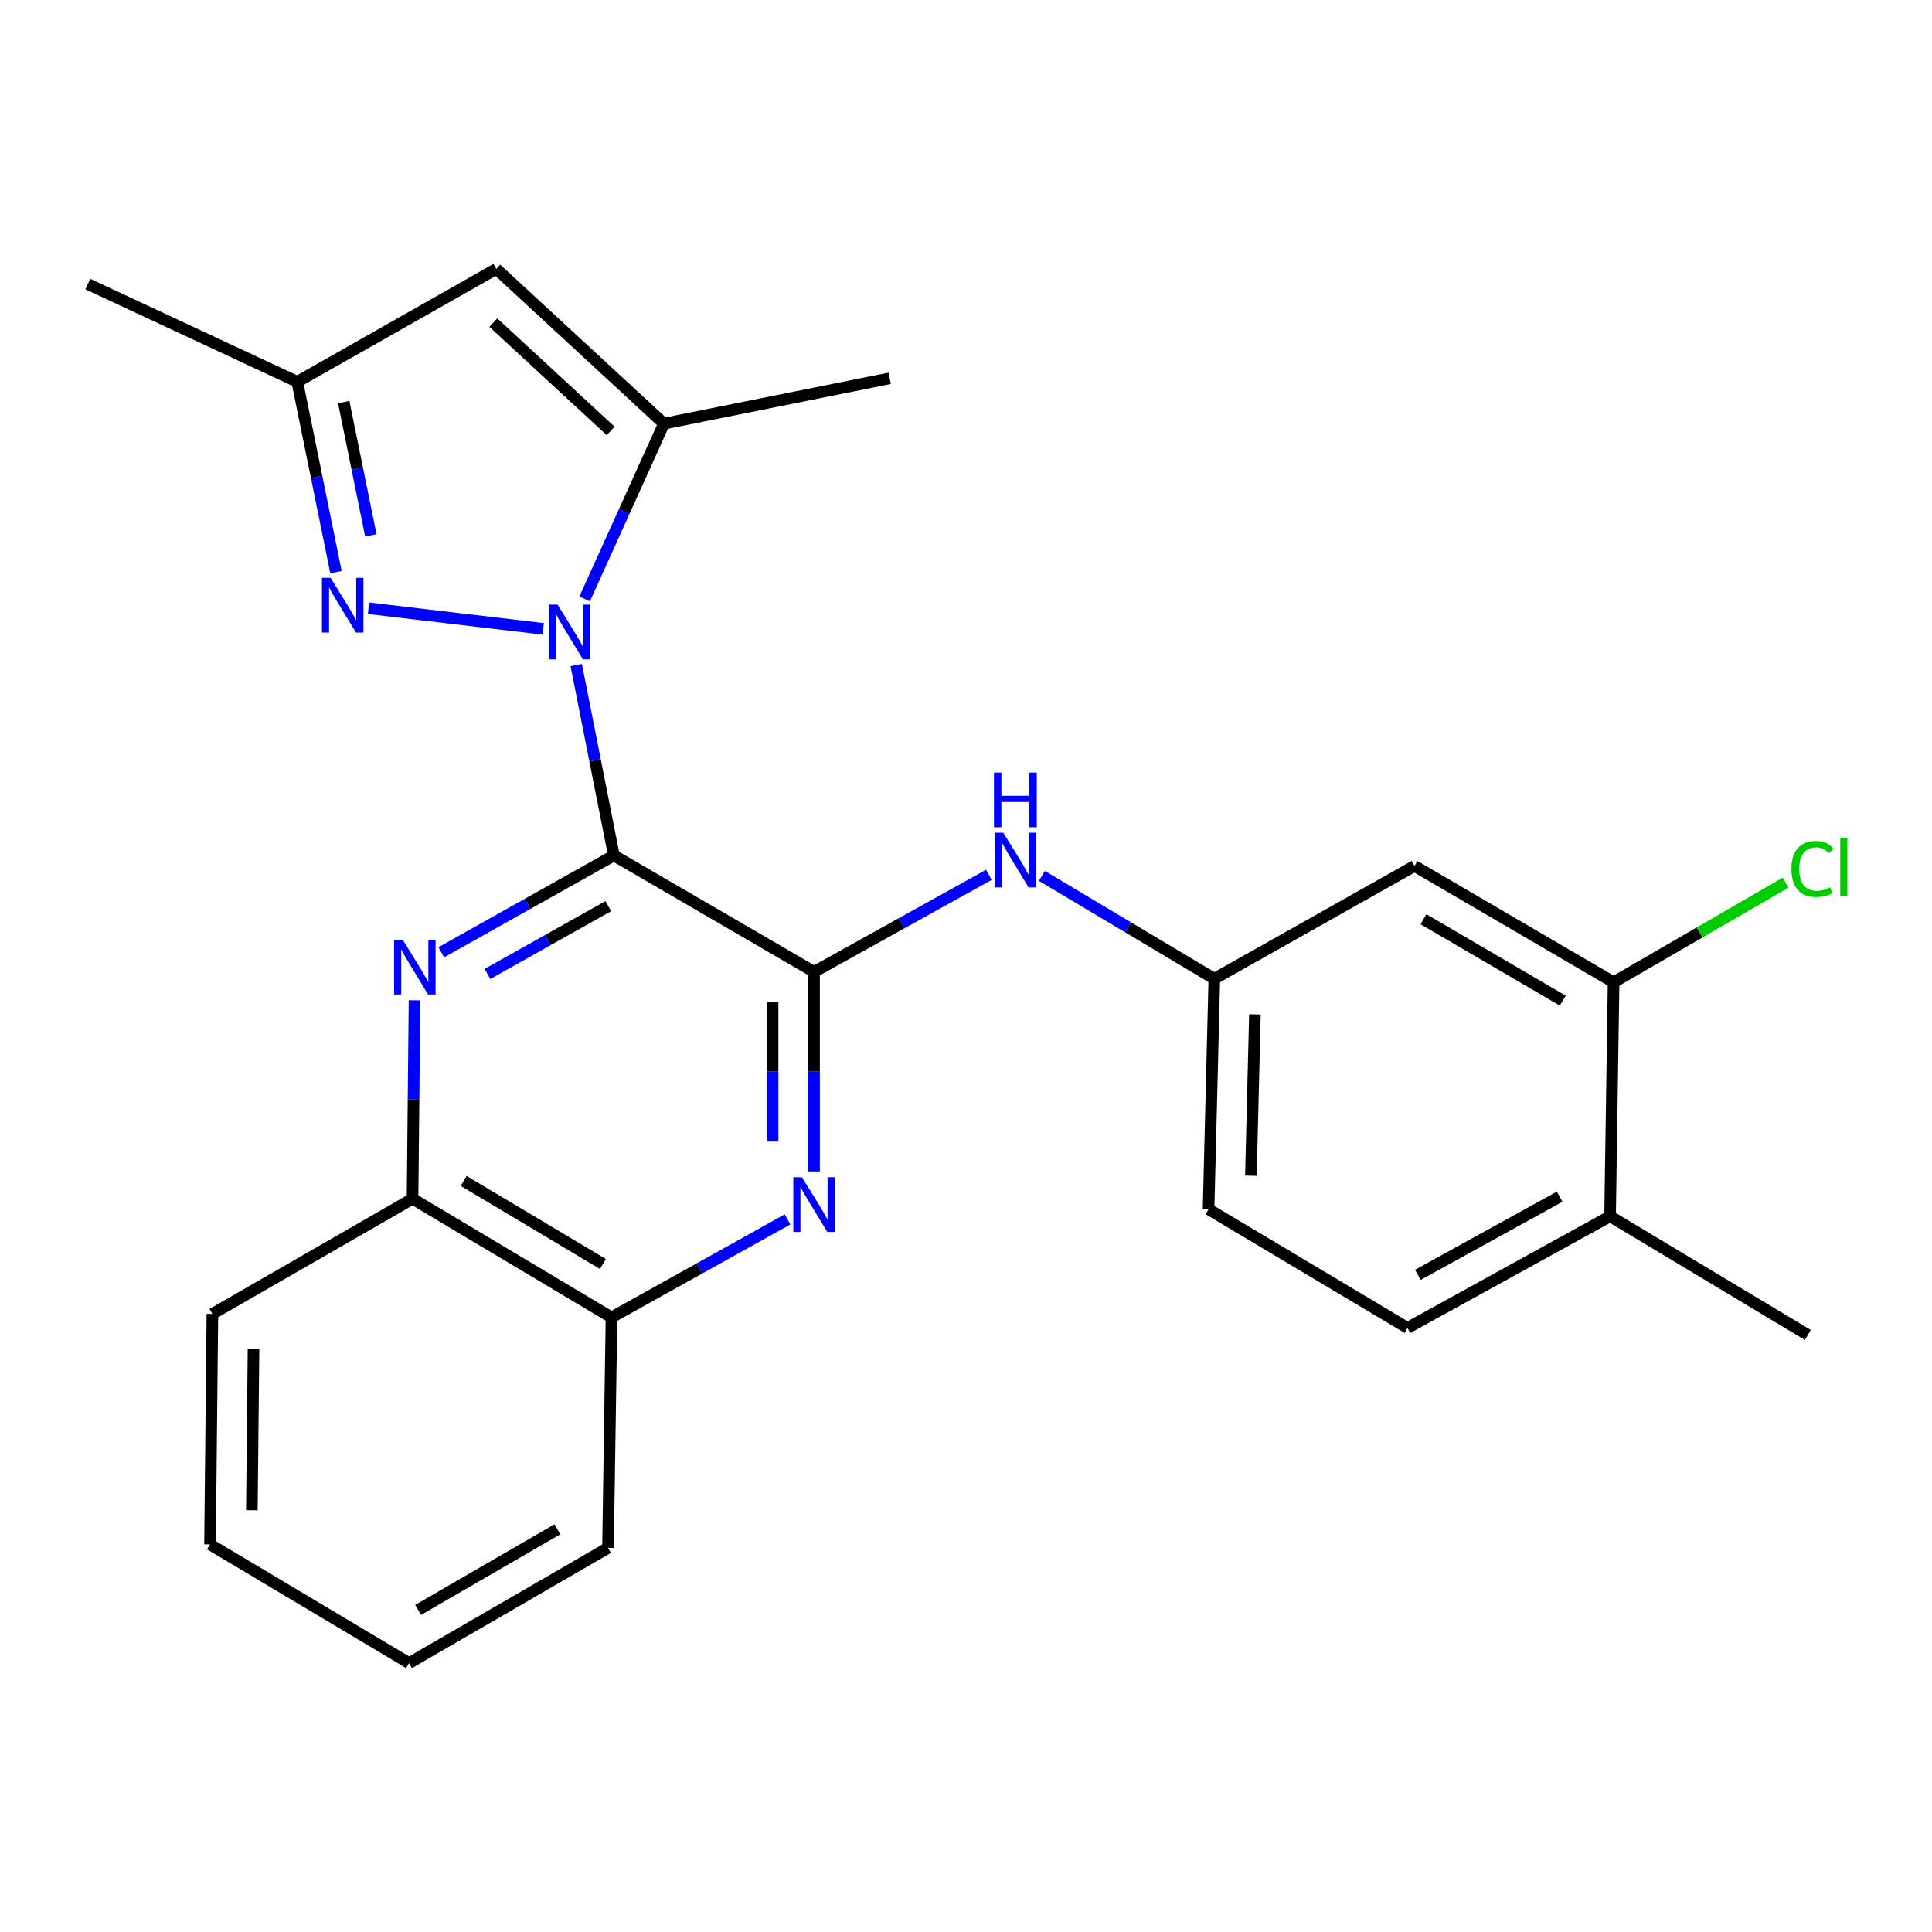 <?xml version='1.0' encoding='iso-8859-1'?>
<svg version='1.1' baseProfile='full'
              xmlns='http://www.w3.org/2000/svg'
                      xmlns:rdkit='http://www.rdkit.org/xml'
                      xmlns:xlink='http://www.w3.org/1999/xlink'
                  xml:space='preserve'
width='1000px' height='1000px' viewBox='0 0 1000 1000'>
<!-- END OF HEADER -->
<rect style='opacity:1.0;fill:#FFFFFF;stroke:none' width='1000' height='1000' x='0' y='0'> </rect>
<path class='bond-0' d='M 317.741,442.783 L 307.994,393.505' style='fill:none;fill-rule:evenodd;stroke:#000000;stroke-width:6px;stroke-linecap:butt;stroke-linejoin:miter;stroke-opacity:1' />
<path class='bond-0' d='M 307.994,393.505 L 298.247,344.227' style='fill:none;fill-rule:evenodd;stroke:#0000FF;stroke-width:6px;stroke-linecap:butt;stroke-linejoin:miter;stroke-opacity:1' />
<path class='bond-1' d='M 317.741,442.783 L 421.357,503.042' style='fill:none;fill-rule:evenodd;stroke:#000000;stroke-width:6px;stroke-linecap:butt;stroke-linejoin:miter;stroke-opacity:1' />
<path class='bond-2' d='M 317.741,442.783 L 273.078,467.842' style='fill:none;fill-rule:evenodd;stroke:#000000;stroke-width:6px;stroke-linecap:butt;stroke-linejoin:miter;stroke-opacity:1' />
<path class='bond-2' d='M 273.078,467.842 L 228.414,492.902' style='fill:none;fill-rule:evenodd;stroke:#0000FF;stroke-width:6px;stroke-linecap:butt;stroke-linejoin:miter;stroke-opacity:1' />
<path class='bond-2' d='M 314.848,469.025 L 283.583,486.566' style='fill:none;fill-rule:evenodd;stroke:#000000;stroke-width:6px;stroke-linecap:butt;stroke-linejoin:miter;stroke-opacity:1' />
<path class='bond-2' d='M 283.583,486.566 L 252.319,504.108' style='fill:none;fill-rule:evenodd;stroke:#0000FF;stroke-width:6px;stroke-linecap:butt;stroke-linejoin:miter;stroke-opacity:1' />
<path class='bond-3' d='M 281.166,325.502 L 190.74,314.824' style='fill:none;fill-rule:evenodd;stroke:#0000FF;stroke-width:6px;stroke-linecap:butt;stroke-linejoin:miter;stroke-opacity:1' />
<path class='bond-4' d='M 302.611,310 L 323.135,264.646' style='fill:none;fill-rule:evenodd;stroke:#0000FF;stroke-width:6px;stroke-linecap:butt;stroke-linejoin:miter;stroke-opacity:1' />
<path class='bond-4' d='M 323.135,264.646 L 343.66,219.292' style='fill:none;fill-rule:evenodd;stroke:#000000;stroke-width:6px;stroke-linecap:butt;stroke-linejoin:miter;stroke-opacity:1' />
<path class='bond-5' d='M 421.357,503.042 L 421.357,554.685' style='fill:none;fill-rule:evenodd;stroke:#000000;stroke-width:6px;stroke-linecap:butt;stroke-linejoin:miter;stroke-opacity:1' />
<path class='bond-5' d='M 421.357,554.685 L 421.357,606.328' style='fill:none;fill-rule:evenodd;stroke:#0000FF;stroke-width:6px;stroke-linecap:butt;stroke-linejoin:miter;stroke-opacity:1' />
<path class='bond-5' d='M 399.887,518.535 L 399.887,554.685' style='fill:none;fill-rule:evenodd;stroke:#000000;stroke-width:6px;stroke-linecap:butt;stroke-linejoin:miter;stroke-opacity:1' />
<path class='bond-5' d='M 399.887,554.685 L 399.887,590.835' style='fill:none;fill-rule:evenodd;stroke:#0000FF;stroke-width:6px;stroke-linecap:butt;stroke-linejoin:miter;stroke-opacity:1' />
<path class='bond-7' d='M 421.357,503.042 L 466.598,477.92' style='fill:none;fill-rule:evenodd;stroke:#000000;stroke-width:6px;stroke-linecap:butt;stroke-linejoin:miter;stroke-opacity:1' />
<path class='bond-7' d='M 466.598,477.92 L 511.838,452.798' style='fill:none;fill-rule:evenodd;stroke:#0000FF;stroke-width:6px;stroke-linecap:butt;stroke-linejoin:miter;stroke-opacity:1' />
<path class='bond-9' d='M 214.552,517.742 L 214.046,569.106' style='fill:none;fill-rule:evenodd;stroke:#0000FF;stroke-width:6px;stroke-linecap:butt;stroke-linejoin:miter;stroke-opacity:1' />
<path class='bond-9' d='M 214.046,569.106 L 213.54,620.47' style='fill:none;fill-rule:evenodd;stroke:#000000;stroke-width:6px;stroke-linecap:butt;stroke-linejoin:miter;stroke-opacity:1' />
<path class='bond-8' d='M 173.906,296.138 L 163.886,246.885' style='fill:none;fill-rule:evenodd;stroke:#0000FF;stroke-width:6px;stroke-linecap:butt;stroke-linejoin:miter;stroke-opacity:1' />
<path class='bond-8' d='M 163.886,246.885 L 153.866,197.632' style='fill:none;fill-rule:evenodd;stroke:#000000;stroke-width:6px;stroke-linecap:butt;stroke-linejoin:miter;stroke-opacity:1' />
<path class='bond-8' d='M 191.939,277.082 L 184.925,242.604' style='fill:none;fill-rule:evenodd;stroke:#0000FF;stroke-width:6px;stroke-linecap:butt;stroke-linejoin:miter;stroke-opacity:1' />
<path class='bond-8' d='M 184.925,242.604 L 177.911,208.127' style='fill:none;fill-rule:evenodd;stroke:#000000;stroke-width:6px;stroke-linecap:butt;stroke-linejoin:miter;stroke-opacity:1' />
<path class='bond-6' d='M 343.66,219.292 L 256.898,139.186' style='fill:none;fill-rule:evenodd;stroke:#000000;stroke-width:6px;stroke-linecap:butt;stroke-linejoin:miter;stroke-opacity:1' />
<path class='bond-6' d='M 316.081,223.051 L 255.348,166.976' style='fill:none;fill-rule:evenodd;stroke:#000000;stroke-width:6px;stroke-linecap:butt;stroke-linejoin:miter;stroke-opacity:1' />
<path class='bond-18' d='M 343.66,219.292 L 460.504,195.819' style='fill:none;fill-rule:evenodd;stroke:#000000;stroke-width:6px;stroke-linecap:butt;stroke-linejoin:miter;stroke-opacity:1' />
<path class='bond-25' d='M 407.617,631.153 L 362.065,656.526' style='fill:none;fill-rule:evenodd;stroke:#0000FF;stroke-width:6px;stroke-linecap:butt;stroke-linejoin:miter;stroke-opacity:1' />
<path class='bond-25' d='M 362.065,656.526 L 316.513,681.898' style='fill:none;fill-rule:evenodd;stroke:#000000;stroke-width:6px;stroke-linecap:butt;stroke-linejoin:miter;stroke-opacity:1' />
<path class='bond-26' d='M 256.898,139.186 L 153.866,197.632' style='fill:none;fill-rule:evenodd;stroke:#000000;stroke-width:6px;stroke-linecap:butt;stroke-linejoin:miter;stroke-opacity:1' />
<path class='bond-13' d='M 539.296,453.375 L 583.913,479.992' style='fill:none;fill-rule:evenodd;stroke:#0000FF;stroke-width:6px;stroke-linecap:butt;stroke-linejoin:miter;stroke-opacity:1' />
<path class='bond-13' d='M 583.913,479.992 L 628.53,506.608' style='fill:none;fill-rule:evenodd;stroke:#000000;stroke-width:6px;stroke-linecap:butt;stroke-linejoin:miter;stroke-opacity:1' />
<path class='bond-19' d='M 153.866,197.632 L 45.455,147.034' style='fill:none;fill-rule:evenodd;stroke:#000000;stroke-width:6px;stroke-linecap:butt;stroke-linejoin:miter;stroke-opacity:1' />
<path class='bond-10' d='M 213.54,620.47 L 316.513,681.898' style='fill:none;fill-rule:evenodd;stroke:#000000;stroke-width:6px;stroke-linecap:butt;stroke-linejoin:miter;stroke-opacity:1' />
<path class='bond-10' d='M 239.985,611.246 L 312.066,654.246' style='fill:none;fill-rule:evenodd;stroke:#000000;stroke-width:6px;stroke-linecap:butt;stroke-linejoin:miter;stroke-opacity:1' />
<path class='bond-20' d='M 213.54,620.47 L 109.936,680.085' style='fill:none;fill-rule:evenodd;stroke:#000000;stroke-width:6px;stroke-linecap:butt;stroke-linejoin:miter;stroke-opacity:1' />
<path class='bond-21' d='M 316.513,681.898 L 314.699,801.187' style='fill:none;fill-rule:evenodd;stroke:#000000;stroke-width:6px;stroke-linecap:butt;stroke-linejoin:miter;stroke-opacity:1' />
<path class='bond-11' d='M 835.19,508.421 L 732.147,448.222' style='fill:none;fill-rule:evenodd;stroke:#000000;stroke-width:6px;stroke-linecap:butt;stroke-linejoin:miter;stroke-opacity:1' />
<path class='bond-11' d='M 808.904,517.929 L 736.773,475.79' style='fill:none;fill-rule:evenodd;stroke:#000000;stroke-width:6px;stroke-linecap:butt;stroke-linejoin:miter;stroke-opacity:1' />
<path class='bond-16' d='M 835.19,508.421 L 879.723,482.636' style='fill:none;fill-rule:evenodd;stroke:#000000;stroke-width:6px;stroke-linecap:butt;stroke-linejoin:miter;stroke-opacity:1' />
<path class='bond-16' d='M 879.723,482.636 L 924.256,456.851' style='fill:none;fill-rule:evenodd;stroke:#00CC00;stroke-width:6px;stroke-linecap:butt;stroke-linejoin:miter;stroke-opacity:1' />
<path class='bond-28' d='M 835.19,508.421 L 833.377,629.535' style='fill:none;fill-rule:evenodd;stroke:#000000;stroke-width:6px;stroke-linecap:butt;stroke-linejoin:miter;stroke-opacity:1' />
<path class='bond-12' d='M 732.147,448.222 L 628.53,506.608' style='fill:none;fill-rule:evenodd;stroke:#000000;stroke-width:6px;stroke-linecap:butt;stroke-linejoin:miter;stroke-opacity:1' />
<path class='bond-17' d='M 628.53,506.608 L 625.548,625.909' style='fill:none;fill-rule:evenodd;stroke:#000000;stroke-width:6px;stroke-linecap:butt;stroke-linejoin:miter;stroke-opacity:1' />
<path class='bond-17' d='M 649.546,525.04 L 647.459,608.551' style='fill:none;fill-rule:evenodd;stroke:#000000;stroke-width:6px;stroke-linecap:butt;stroke-linejoin:miter;stroke-opacity:1' />
<path class='bond-14' d='M 833.377,629.535 L 728.521,687.337' style='fill:none;fill-rule:evenodd;stroke:#000000;stroke-width:6px;stroke-linecap:butt;stroke-linejoin:miter;stroke-opacity:1' />
<path class='bond-14' d='M 807.284,619.403 L 733.884,659.864' style='fill:none;fill-rule:evenodd;stroke:#000000;stroke-width:6px;stroke-linecap:butt;stroke-linejoin:miter;stroke-opacity:1' />
<path class='bond-22' d='M 833.377,629.535 L 935.741,690.963' style='fill:none;fill-rule:evenodd;stroke:#000000;stroke-width:6px;stroke-linecap:butt;stroke-linejoin:miter;stroke-opacity:1' />
<path class='bond-15' d='M 728.521,687.337 L 625.548,625.909' style='fill:none;fill-rule:evenodd;stroke:#000000;stroke-width:6px;stroke-linecap:butt;stroke-linejoin:miter;stroke-opacity:1' />
<path class='bond-23' d='M 109.936,680.085 L 108.707,799.374' style='fill:none;fill-rule:evenodd;stroke:#000000;stroke-width:6px;stroke-linecap:butt;stroke-linejoin:miter;stroke-opacity:1' />
<path class='bond-23' d='M 131.22,698.2 L 130.36,781.702' style='fill:none;fill-rule:evenodd;stroke:#000000;stroke-width:6px;stroke-linecap:butt;stroke-linejoin:miter;stroke-opacity:1' />
<path class='bond-27' d='M 314.699,801.187 L 211.727,860.814' style='fill:none;fill-rule:evenodd;stroke:#000000;stroke-width:6px;stroke-linecap:butt;stroke-linejoin:miter;stroke-opacity:1' />
<path class='bond-27' d='M 288.495,791.552 L 216.414,833.29' style='fill:none;fill-rule:evenodd;stroke:#000000;stroke-width:6px;stroke-linecap:butt;stroke-linejoin:miter;stroke-opacity:1' />
<path class='bond-24' d='M 108.707,799.374 L 211.727,860.814' style='fill:none;fill-rule:evenodd;stroke:#000000;stroke-width:6px;stroke-linecap:butt;stroke-linejoin:miter;stroke-opacity:1' />
<path  class='atom-1' d='M 288.604 312.959
L 297.884 327.959
Q 298.804 329.439, 300.284 332.119
Q 301.764 334.799, 301.844 334.959
L 301.844 312.959
L 305.604 312.959
L 305.604 341.279
L 301.724 341.279
L 291.764 324.879
Q 290.604 322.959, 289.364 320.759
Q 288.164 318.559, 287.804 317.879
L 287.804 341.279
L 284.124 341.279
L 284.124 312.959
L 288.604 312.959
' fill='#0000FF'/>
<path  class='atom-3' d='M 208.461 486.424
L 217.741 501.424
Q 218.661 502.904, 220.141 505.584
Q 221.621 508.264, 221.701 508.424
L 221.701 486.424
L 225.461 486.424
L 225.461 514.744
L 221.581 514.744
L 211.621 498.344
Q 210.461 496.424, 209.221 494.224
Q 208.021 492.024, 207.661 491.344
L 207.661 514.744
L 203.981 514.744
L 203.981 486.424
L 208.461 486.424
' fill='#0000FF'/>
<path  class='atom-4' d='M 171.127 299.087
L 180.407 314.087
Q 181.327 315.567, 182.807 318.247
Q 184.287 320.927, 184.367 321.087
L 184.367 299.087
L 188.127 299.087
L 188.127 327.407
L 184.247 327.407
L 174.287 311.007
Q 173.127 309.087, 171.887 306.887
Q 170.687 304.687, 170.327 304.007
L 170.327 327.407
L 166.647 327.407
L 166.647 299.087
L 171.127 299.087
' fill='#0000FF'/>
<path  class='atom-6' d='M 415.097 609.34
L 424.377 624.34
Q 425.297 625.82, 426.777 628.5
Q 428.257 631.18, 428.337 631.34
L 428.337 609.34
L 432.097 609.34
L 432.097 637.66
L 428.217 637.66
L 418.257 621.26
Q 417.097 619.34, 415.857 617.14
Q 414.657 614.94, 414.297 614.26
L 414.297 637.66
L 410.617 637.66
L 410.617 609.34
L 415.097 609.34
' fill='#0000FF'/>
<path  class='atom-8' d='M 519.298 431.02
L 528.578 446.02
Q 529.498 447.5, 530.978 450.18
Q 532.458 452.86, 532.538 453.02
L 532.538 431.02
L 536.298 431.02
L 536.298 459.34
L 532.418 459.34
L 522.458 442.94
Q 521.298 441.02, 520.058 438.82
Q 518.858 436.62, 518.498 435.94
L 518.498 459.34
L 514.818 459.34
L 514.818 431.02
L 519.298 431.02
' fill='#0000FF'/>
<path  class='atom-8' d='M 514.478 399.868
L 518.318 399.868
L 518.318 411.908
L 532.798 411.908
L 532.798 399.868
L 536.638 399.868
L 536.638 428.188
L 532.798 428.188
L 532.798 415.108
L 518.318 415.108
L 518.318 428.188
L 514.478 428.188
L 514.478 399.868
' fill='#0000FF'/>
<path  class='atom-17' d='M 927.231 449.786
Q 927.231 442.746, 930.511 439.066
Q 933.831 435.346, 940.111 435.346
Q 945.951 435.346, 949.071 439.466
L 946.431 441.626
Q 944.151 438.626, 940.111 438.626
Q 935.831 438.626, 933.551 441.506
Q 931.311 444.346, 931.311 449.786
Q 931.311 455.386, 933.631 458.266
Q 935.991 461.146, 940.551 461.146
Q 943.671 461.146, 947.311 459.266
L 948.431 462.266
Q 946.951 463.226, 944.711 463.786
Q 942.471 464.346, 939.991 464.346
Q 933.831 464.346, 930.511 460.586
Q 927.231 456.826, 927.231 449.786
' fill='#00CC00'/>
<path  class='atom-17' d='M 952.511 433.626
L 956.191 433.626
L 956.191 463.986
L 952.511 463.986
L 952.511 433.626
' fill='#00CC00'/>
</svg>
